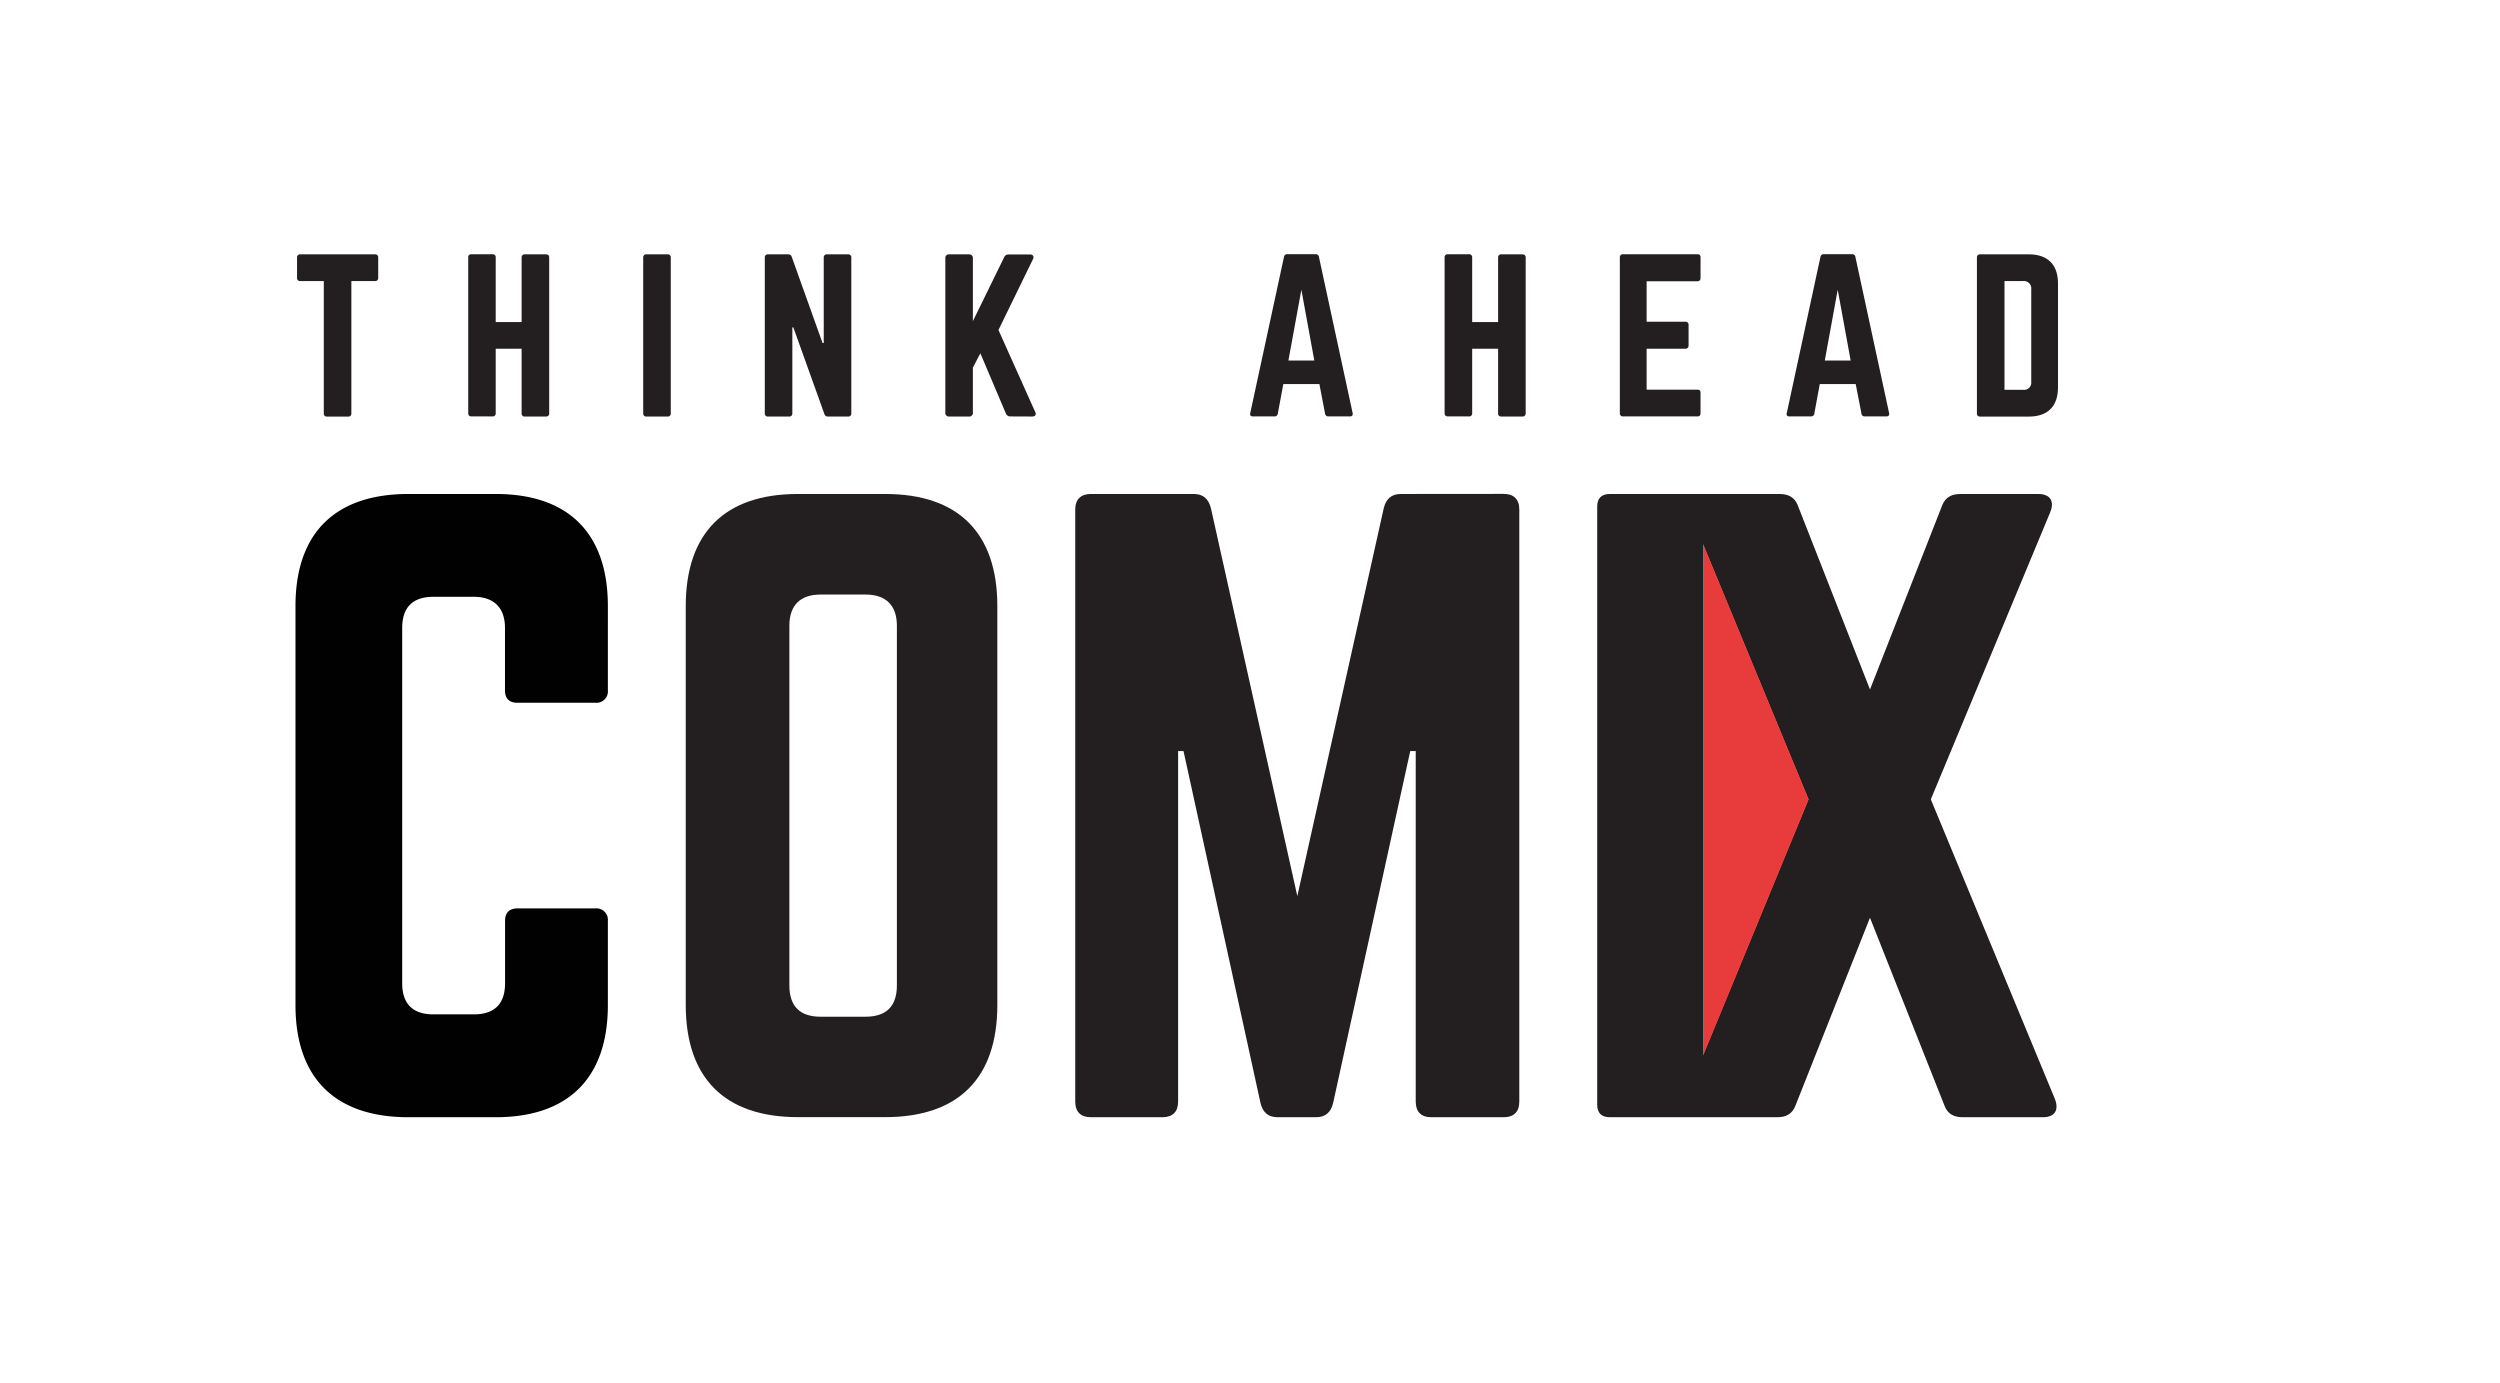 <svg id="Layer_1" data-name="Layer 1" xmlns="http://www.w3.org/2000/svg" viewBox="0 0 850.39 470.55"><defs><style>.cls-1{fill:#231f20;}.cls-2{fill:#010101;}.cls-3{fill:#e83c3c;}</style></defs><path class="cls-1" d="M127.52,86.52a1,1,0,0,1,1.13,1.07V94.5a1,1,0,0,1-1.13,1.1h-8v45a1,1,0,0,1-1.11,1.1h-7.18a1,1,0,0,1-1.09-1.1v-45h-8a1,1,0,0,1-1.1-1.1V87.59a1,1,0,0,1,1.1-1.07Z"/><path class="cls-1" d="M177.43,87.59a1,1,0,0,1,1.1-1.07h7.11c.84,0,1.17.41,1.17,1.07v53c0,.68-.33,1.1-1.17,1.1h-7.11a1,1,0,0,1-1.1-1.1V118.63h-8.81v21.92a1,1,0,0,1-1.12,1.1h-7.08c-.85,0-1.15-.42-1.15-1.1v-53c0-.66.3-1.07,1.15-1.07h7.08a1,1,0,0,1,1.12,1.07v22h8.81Z"/><path class="cls-1" d="M227.06,86.52a1,1,0,0,1,1.11,1.07v53a1,1,0,0,1-1.11,1.1h-7.18a1,1,0,0,1-1.09-1.1v-53a1,1,0,0,1,1.09-1.07Z"/><path class="cls-1" d="M288.48,86.52a1,1,0,0,1,1.1,1.07v53a1,1,0,0,1-1.1,1.1h-6.83a1.19,1.19,0,0,1-1.24-.9l-10.55-29.42h-.34v29.22a1,1,0,0,1-1.1,1.1h-7.16a1,1,0,0,1-1.11-1.1v-53a1,1,0,0,1,1.11-1.07h6.81a1.21,1.21,0,0,1,1.26.89l10.46,29.27h.41V87.59a1,1,0,0,1,1.1-1.07Z"/><path class="cls-1" d="M343.75,141.65a1.56,1.56,0,0,1-1.59-1l-8.69-20.48-2.54,4.9v15.22a1.24,1.24,0,0,1-1.38,1.4h-6.62a1.24,1.24,0,0,1-1.37-1.4V87.88a1.22,1.22,0,0,1,1.37-1.36h6.62a1.23,1.23,0,0,1,1.38,1.36v21.36l10.62-21.69a1.59,1.59,0,0,1,1.57-1h7.24c1,0,1.46.68,1,1.63l-11.73,24.07,12.48,27.83c.49.89.08,1.6-1,1.6Z"/><path class="cls-1" d="M451.82,141.65a1.08,1.08,0,0,1-1.1-1l-1.92-10H436.53l-1.87,10a1.06,1.06,0,0,1-1.1,1H426.2c-.76,0-1.12-.42-.91-1.18l11.45-53a1.06,1.06,0,0,1,1.17-1h9.57a1.07,1.07,0,0,1,1.18,1l11.44,53c.14.76-.13,1.18-1,1.18Zm-9.15-43.09-4.41,24.07h8.81Z"/><path class="cls-1" d="M509.59,87.59a1,1,0,0,1,1.1-1.07h7.09c.82,0,1.19.41,1.19,1.07v53c0,.68-.37,1.1-1.19,1.1h-7.09a1,1,0,0,1-1.1-1.1V118.63h-8.82v21.92a1,1,0,0,1-1.11,1.1h-7.1c-.82,0-1.17-.42-1.17-1.1v-53c0-.66.35-1.07,1.17-1.07h7.1a1,1,0,0,1,1.11,1.07v22h8.82Z"/><path class="cls-1" d="M578.45,94.51c0,.68-.28,1.17-1.11,1.17H560.11v13.77h13.16a1,1,0,0,1,1.11,1.17v6.82c0,.78-.4,1.19-1.11,1.19H560.11v13.92h17.23c.83,0,1.11.34,1.11,1.1v6.9c0,.68-.28,1.1-1.11,1.1H552a1,1,0,0,1-1-1.1v-53a1,1,0,0,1,1-1.07h25.35c.83,0,1.11.42,1.11,1.07Z"/><path class="cls-1" d="M634.28,141.65a1.06,1.06,0,0,1-1.1-1l-1.95-10H619l-1.84,10a1.09,1.09,0,0,1-1.12,1h-7.36c-.76,0-1.11-.42-.89-1.18l11.43-53a1.08,1.08,0,0,1,1.16-1h9.6a1.08,1.08,0,0,1,1.16,1l11.44,53c.13.76-.12,1.18-1,1.18Zm-9.17-43.09-4.4,24.07h8.8Z"/><path class="cls-1" d="M672.46,87.59a1,1,0,0,1,1.11-1.07H690.1c6.48,0,9.94,3.51,9.94,10V131.7c0,6.5-3.46,10-9.94,10H673.57c-.77,0-1.11-.36-1.11-1.1Zm15.71,45a2.46,2.46,0,0,0,2.77-2.76V98.42a2.51,2.51,0,0,0-2.77-2.82h-6.33v37Z"/><path class="cls-2" d="M206.77,234.82a3.88,3.88,0,0,1-4.22,4.23H176c-2.91,0-4.23-1.58-4.23-4.23v-21.2c0-6.89-3.72-10.61-10.61-10.61H147.41c-7.15,0-10.6,3.72-10.6,10.61V334.45c0,7.15,3.71,10.59,10.6,10.59h13.78c6.89,0,10.61-3.44,10.61-10.59V313.24c0-2.64,1.32-4.24,4.23-4.24h26.52a3.9,3.9,0,0,1,4.22,4.24v28.62c0,24.91-13.52,38.17-38.15,38.17H138.93c-24.9,0-38.42-13.26-38.42-38.17V206.19c0-24.92,13.52-38.16,38.42-38.16h29.69c24.63,0,38.15,13.24,38.15,38.16Z"/><path class="cls-1" d="M233.26,206.19c0-24.92,13.25-38.16,38.16-38.16H301.1c24.9,0,38.15,13.24,38.15,38.16V341.86C339.25,366.77,326,380,301.1,380H271.42c-24.91,0-38.16-13.26-38.16-38.17Zm61.2,139.65c6.9,0,10.62-3.46,10.62-10.6V212.83c0-6.9-3.72-10.59-10.62-10.59H279.1c-6.89,0-10.59,3.69-10.59,10.59V335.24c0,7.14,3.7,10.6,10.59,10.6Z"/><path class="cls-1" d="M511.5,168c3.45,0,5.3,1.86,5.3,5.31V374.72c0,3.46-1.85,5.31-5.3,5.31H486.85c-3.44,0-5.28-1.85-5.28-5.31V255.49H479.7L453.46,375.25c-.79,3.19-2.64,4.78-5.83,4.78h-13c-3.21,0-5.05-1.59-5.85-4.78L402.58,255.49h-1.84V374.72c0,3.46-1.87,5.31-5.29,5.31h-24.4c-3.44,0-5.3-1.85-5.3-5.31V173.34c0-3.45,1.86-5.31,5.3-5.31h35c3.19,0,5,1.61,5.84,4.79l29.4,132L470.7,172.82c.79-3.18,2.66-4.79,5.82-4.79Z"/><polygon class="cls-3" points="615.18 271.91 579.32 185.13 579.32 359.03 615.18 271.91"/><path class="cls-1" d="M698.92,373.65,656.78,271.91l40.55-97.51c1.59-3.71.25-6.36-4-6.36h-26.5c-2.94,0-5,1.07-6.12,3.71l-24.62,62.78-24.63-62.78c-1.07-2.64-3.19-3.71-6.1-3.71H547.55c-2.92,0-4.25,1.6-4.25,4.23V375.78c0,2.66,1.33,4.25,4.25,4.25h57c2.91,0,5-1.06,6.1-3.74l25.43-64.11,25.43,64.11c1.06,2.68,3.19,3.74,6.11,3.74h27.29c4.23,0,5.55-2.66,4-6.38M579.32,359V185.13l35.86,86.78Z"/></svg>